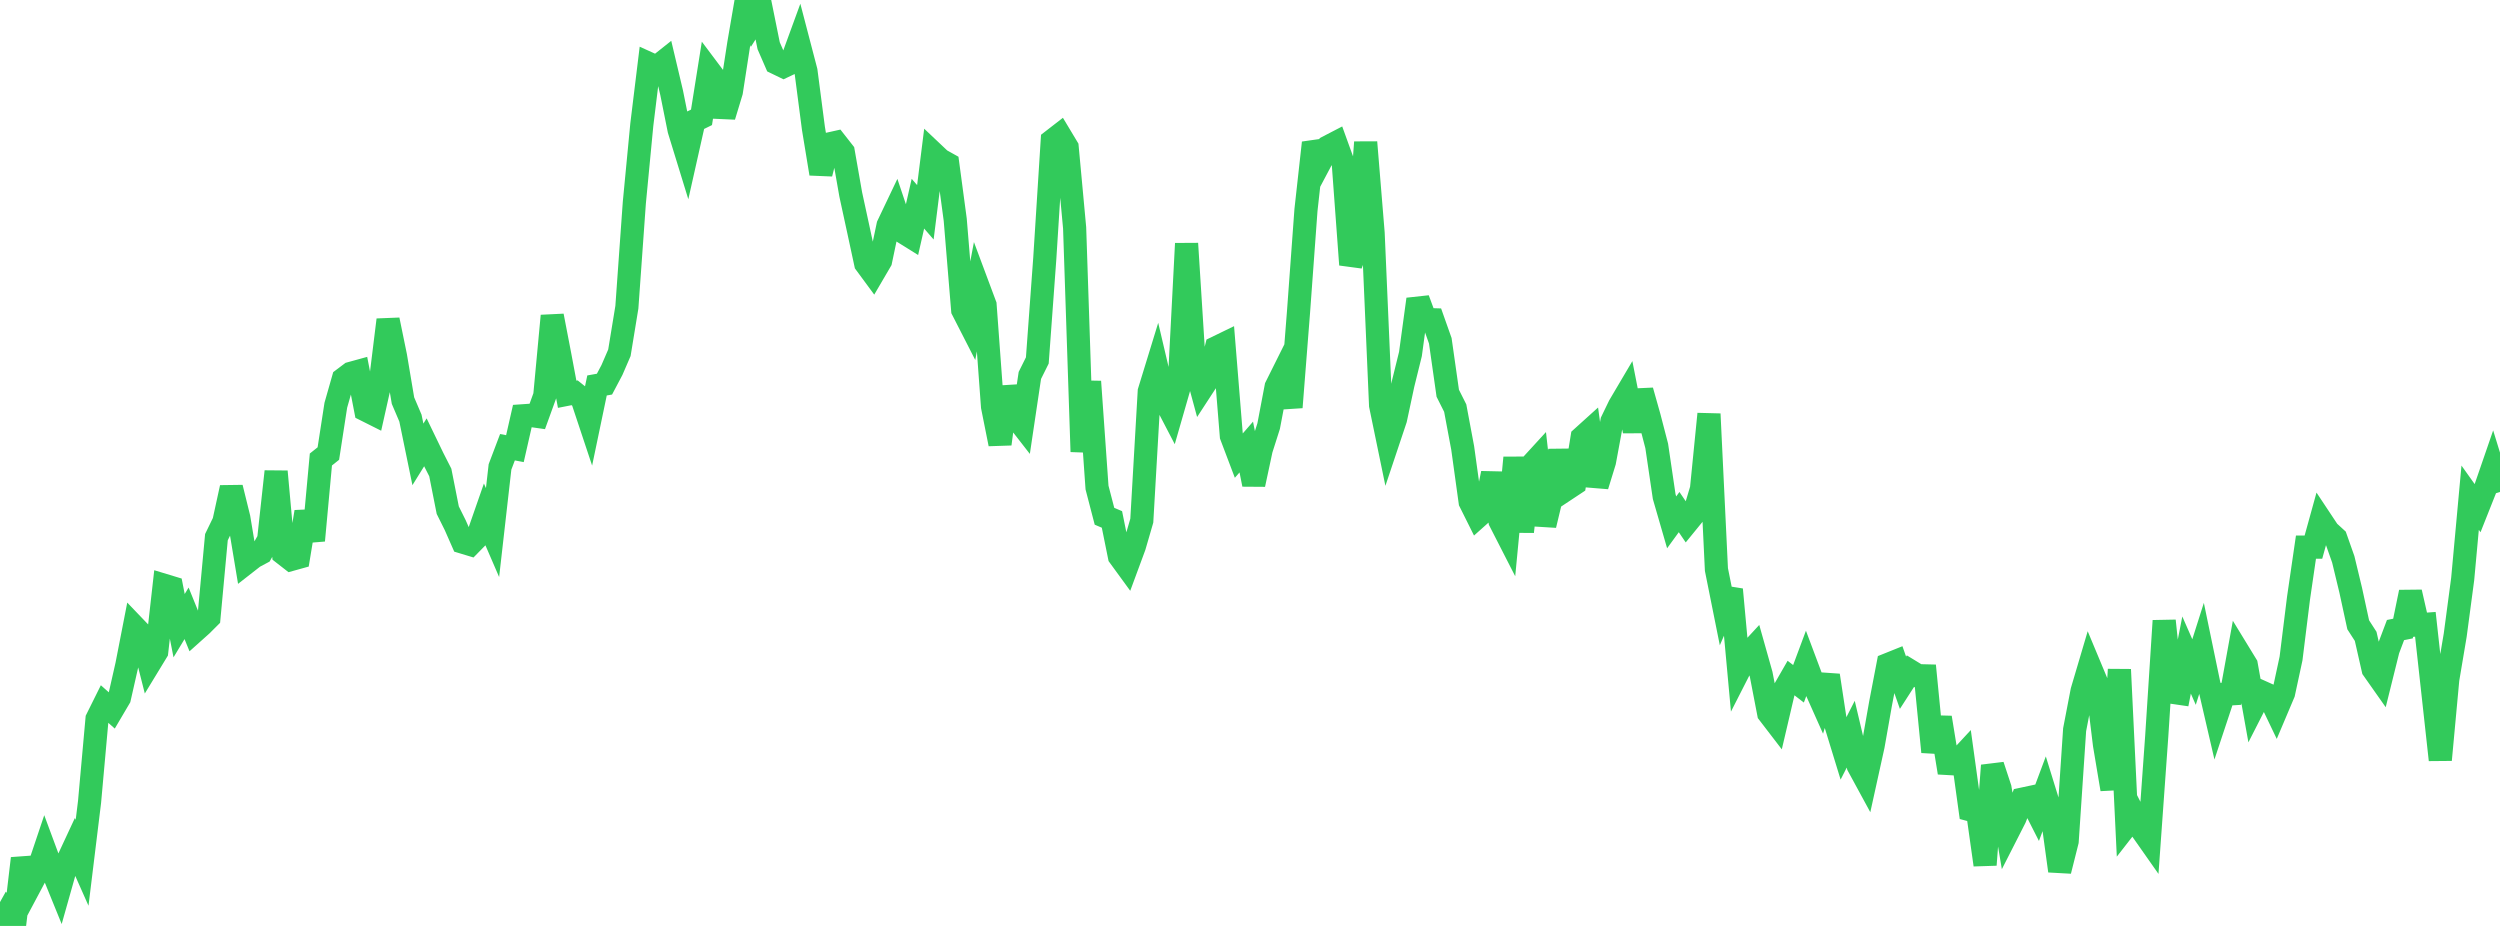 <?xml version="1.0" standalone="no"?>
<!DOCTYPE svg PUBLIC "-//W3C//DTD SVG 1.1//EN" "http://www.w3.org/Graphics/SVG/1.1/DTD/svg11.dtd">

<svg width="135" height="50" viewBox="0 0 135 50" preserveAspectRatio="none" 
  xmlns="http://www.w3.org/2000/svg"
  xmlns:xlink="http://www.w3.org/1999/xlink">


<polyline points="0.0, 50.0 0.403, 49.275 0.806, 49.786 1.209, 46.356 1.612, 47.853 2.015, 47.096 2.418, 45.897 2.821, 46.985 3.224, 47.976 3.627, 46.548 4.03, 45.683 4.433, 46.591 4.836, 43.301 5.239, 38.824 5.642, 38.013 6.045, 38.371 6.448, 37.687 6.851, 35.909 7.254, 33.843 7.657, 34.264 8.06, 35.853 8.463, 35.191 8.866, 31.608 9.269, 31.73 9.672, 33.787 10.075, 33.119 10.478, 34.112 10.881, 33.751 11.284, 33.349 11.687, 29.008 12.09, 28.176 12.493, 26.331 12.896, 27.966 13.299, 30.388 13.701, 30.074 14.104, 29.859 14.507, 29.148 14.91, 25.463 15.313, 29.897 15.716, 30.211 16.119, 30.099 16.522, 27.642 16.925, 29.186 17.328, 24.813 17.731, 24.492 18.134, 21.882 18.537, 20.468 18.94, 20.164 19.343, 20.053 19.746, 22.14 20.149, 22.342 20.552, 20.542 20.955, 17.272 21.358, 19.237 21.761, 21.633 22.164, 22.579 22.567, 24.537 22.97, 23.887 23.373, 24.721 23.776, 25.514 24.179, 27.549 24.582, 28.359 24.985, 29.274 25.388, 29.396 25.791, 28.985 26.194, 27.828 26.597, 28.76 27.0, 25.214 27.403, 24.15 27.806, 24.227 28.209, 22.455 28.612, 22.427 29.015, 22.484 29.418, 21.372 29.821, 17.055 30.224, 19.147 30.627, 21.29 31.03, 21.211 31.433, 21.535 31.836, 22.746 32.239, 20.815 32.642, 20.743 33.045, 19.981 33.448, 19.049 33.851, 16.589 34.254, 10.947 34.657, 6.738 35.06, 3.443 35.463, 3.626 35.866, 3.306 36.269, 5.01 36.672, 7.016 37.075, 8.327 37.478, 6.534 37.881, 6.336 38.284, 3.805 38.687, 4.342 39.09, 6.282 39.493, 4.952 39.896, 2.346 40.299, 0.0 40.701, 1.115 41.104, 0.476 41.507, 2.468 41.91, 3.395 42.313, 3.59 42.716, 3.399 43.119, 2.295 43.522, 3.838 43.925, 6.929 44.328, 9.379 44.731, 7.783 45.134, 7.693 45.537, 8.207 45.94, 10.501 46.343, 12.358 46.746, 14.228 47.149, 14.775 47.552, 14.086 47.955, 12.17 48.358, 11.324 48.761, 12.525 49.164, 12.776 49.567, 10.999 49.97, 11.464 50.373, 8.251 50.776, 8.632 51.179, 8.857 51.582, 11.86 51.985, 16.739 52.388, 17.527 52.791, 15.391 53.194, 16.471 53.597, 21.959 54.0, 23.975 54.403, 20.906 54.806, 22.457 55.209, 22.975 55.612, 20.274 56.015, 19.464 56.418, 13.961 56.821, 7.598 57.224, 7.286 57.627, 7.957 58.03, 12.305 58.433, 24.391 58.836, 20.605 59.239, 26.328 59.642, 27.878 60.045, 28.049 60.448, 30.04 60.851, 30.593 61.254, 29.503 61.657, 28.116 62.06, 21.136 62.463, 19.823 62.866, 21.537 63.269, 22.311 63.672, 20.911 64.075, 13.152 64.478, 19.524 64.881, 21.009 65.284, 20.39 65.687, 18.77 66.09, 18.574 66.493, 23.539 66.896, 24.603 67.299, 24.14 67.701, 26.159 68.104, 24.276 68.507, 23.01 68.91, 20.891 69.313, 20.082 69.716, 21.993 70.119, 16.857 70.522, 11.344 70.925, 7.712 71.328, 8.68 71.731, 7.92 72.134, 7.711 72.537, 8.824 72.94, 14.292 73.343, 13.154 73.746, 7.681 74.149, 12.59 74.552, 21.887 74.955, 23.838 75.358, 22.633 75.761, 20.749 76.164, 19.117 76.567, 16.16 76.97, 17.253 77.373, 17.266 77.776, 18.404 78.179, 21.236 78.582, 22.038 78.985, 24.189 79.388, 27.1 79.791, 27.908 80.194, 27.548 80.597, 25.557 81.0, 28.14 81.403, 28.928 81.806, 24.716 82.209, 28.709 82.612, 25.207 83.015, 24.767 83.418, 28.359 83.821, 26.676 84.224, 24.341 84.627, 26.389 85.03, 26.122 85.433, 23.627 85.836, 23.263 86.239, 26.234 86.642, 24.926 87.045, 22.748 87.448, 21.915 87.851, 21.232 88.254, 23.281 88.657, 21.098 89.06, 22.528 89.463, 24.081 89.866, 26.815 90.269, 28.207 90.672, 27.653 91.075, 28.246 91.478, 27.752 91.881, 26.402 92.284, 22.354 92.687, 30.756 93.09, 32.765 93.493, 31.834 93.896, 36.217 94.299, 35.426 94.701, 34.991 95.104, 36.422 95.507, 38.512 95.91, 39.037 96.313, 37.315 96.716, 36.614 97.119, 36.925 97.522, 35.844 97.925, 36.92 98.328, 37.824 98.731, 36.472 99.134, 39.125 99.537, 40.438 99.94, 39.646 100.343, 41.35 100.746, 42.091 101.149, 40.263 101.552, 37.981 101.955, 35.881 102.358, 35.719 102.761, 36.867 103.164, 36.241 103.567, 36.487 103.97, 36.497 104.373, 40.603 104.776, 38.75 105.179, 41.228 105.582, 41.251 105.985, 40.816 106.388, 43.73 106.791, 43.838 107.194, 46.702 107.597, 41.337 108.0, 42.562 108.403, 44.965 108.806, 44.174 109.209, 43.153 109.612, 43.067 110.015, 43.86 110.418, 42.782 110.821, 44.087 111.224, 47.029 111.627, 45.427 112.03, 39.404 112.433, 37.31 112.836, 35.949 113.239, 36.915 113.642, 40.213 114.045, 42.62 114.448, 36.155 114.851, 44.545 115.254, 44.028 115.657, 44.82 116.06, 45.394 116.463, 39.764 116.866, 33.522 117.269, 37.377 117.672, 37.436 118.075, 35.372 118.478, 36.291 118.881, 35.021 119.284, 36.966 119.687, 38.706 120.09, 37.491 120.493, 37.467 120.896, 35.246 121.299, 35.905 121.701, 38.147 122.104, 37.357 122.507, 37.538 122.91, 38.38 123.313, 37.428 123.716, 35.558 124.119, 32.308 124.522, 29.544 124.925, 29.545 125.328, 28.087 125.731, 28.694 126.134, 29.063 126.537, 30.206 126.94, 31.879 127.343, 33.738 127.746, 34.363 128.149, 36.138 128.552, 36.711 128.955, 35.09 129.358, 34.023 129.761, 33.942 130.164, 31.976 130.567, 33.743 130.97, 33.713 131.373, 37.368 131.776, 41.032 132.179, 36.687 132.582, 34.294 132.985, 31.266 133.388, 26.876 133.791, 27.442 134.194, 26.426 134.597, 25.257 135.0, 26.567" fill="none" stroke="#32ca5b" stroke-width="1.25"/>

</svg>
